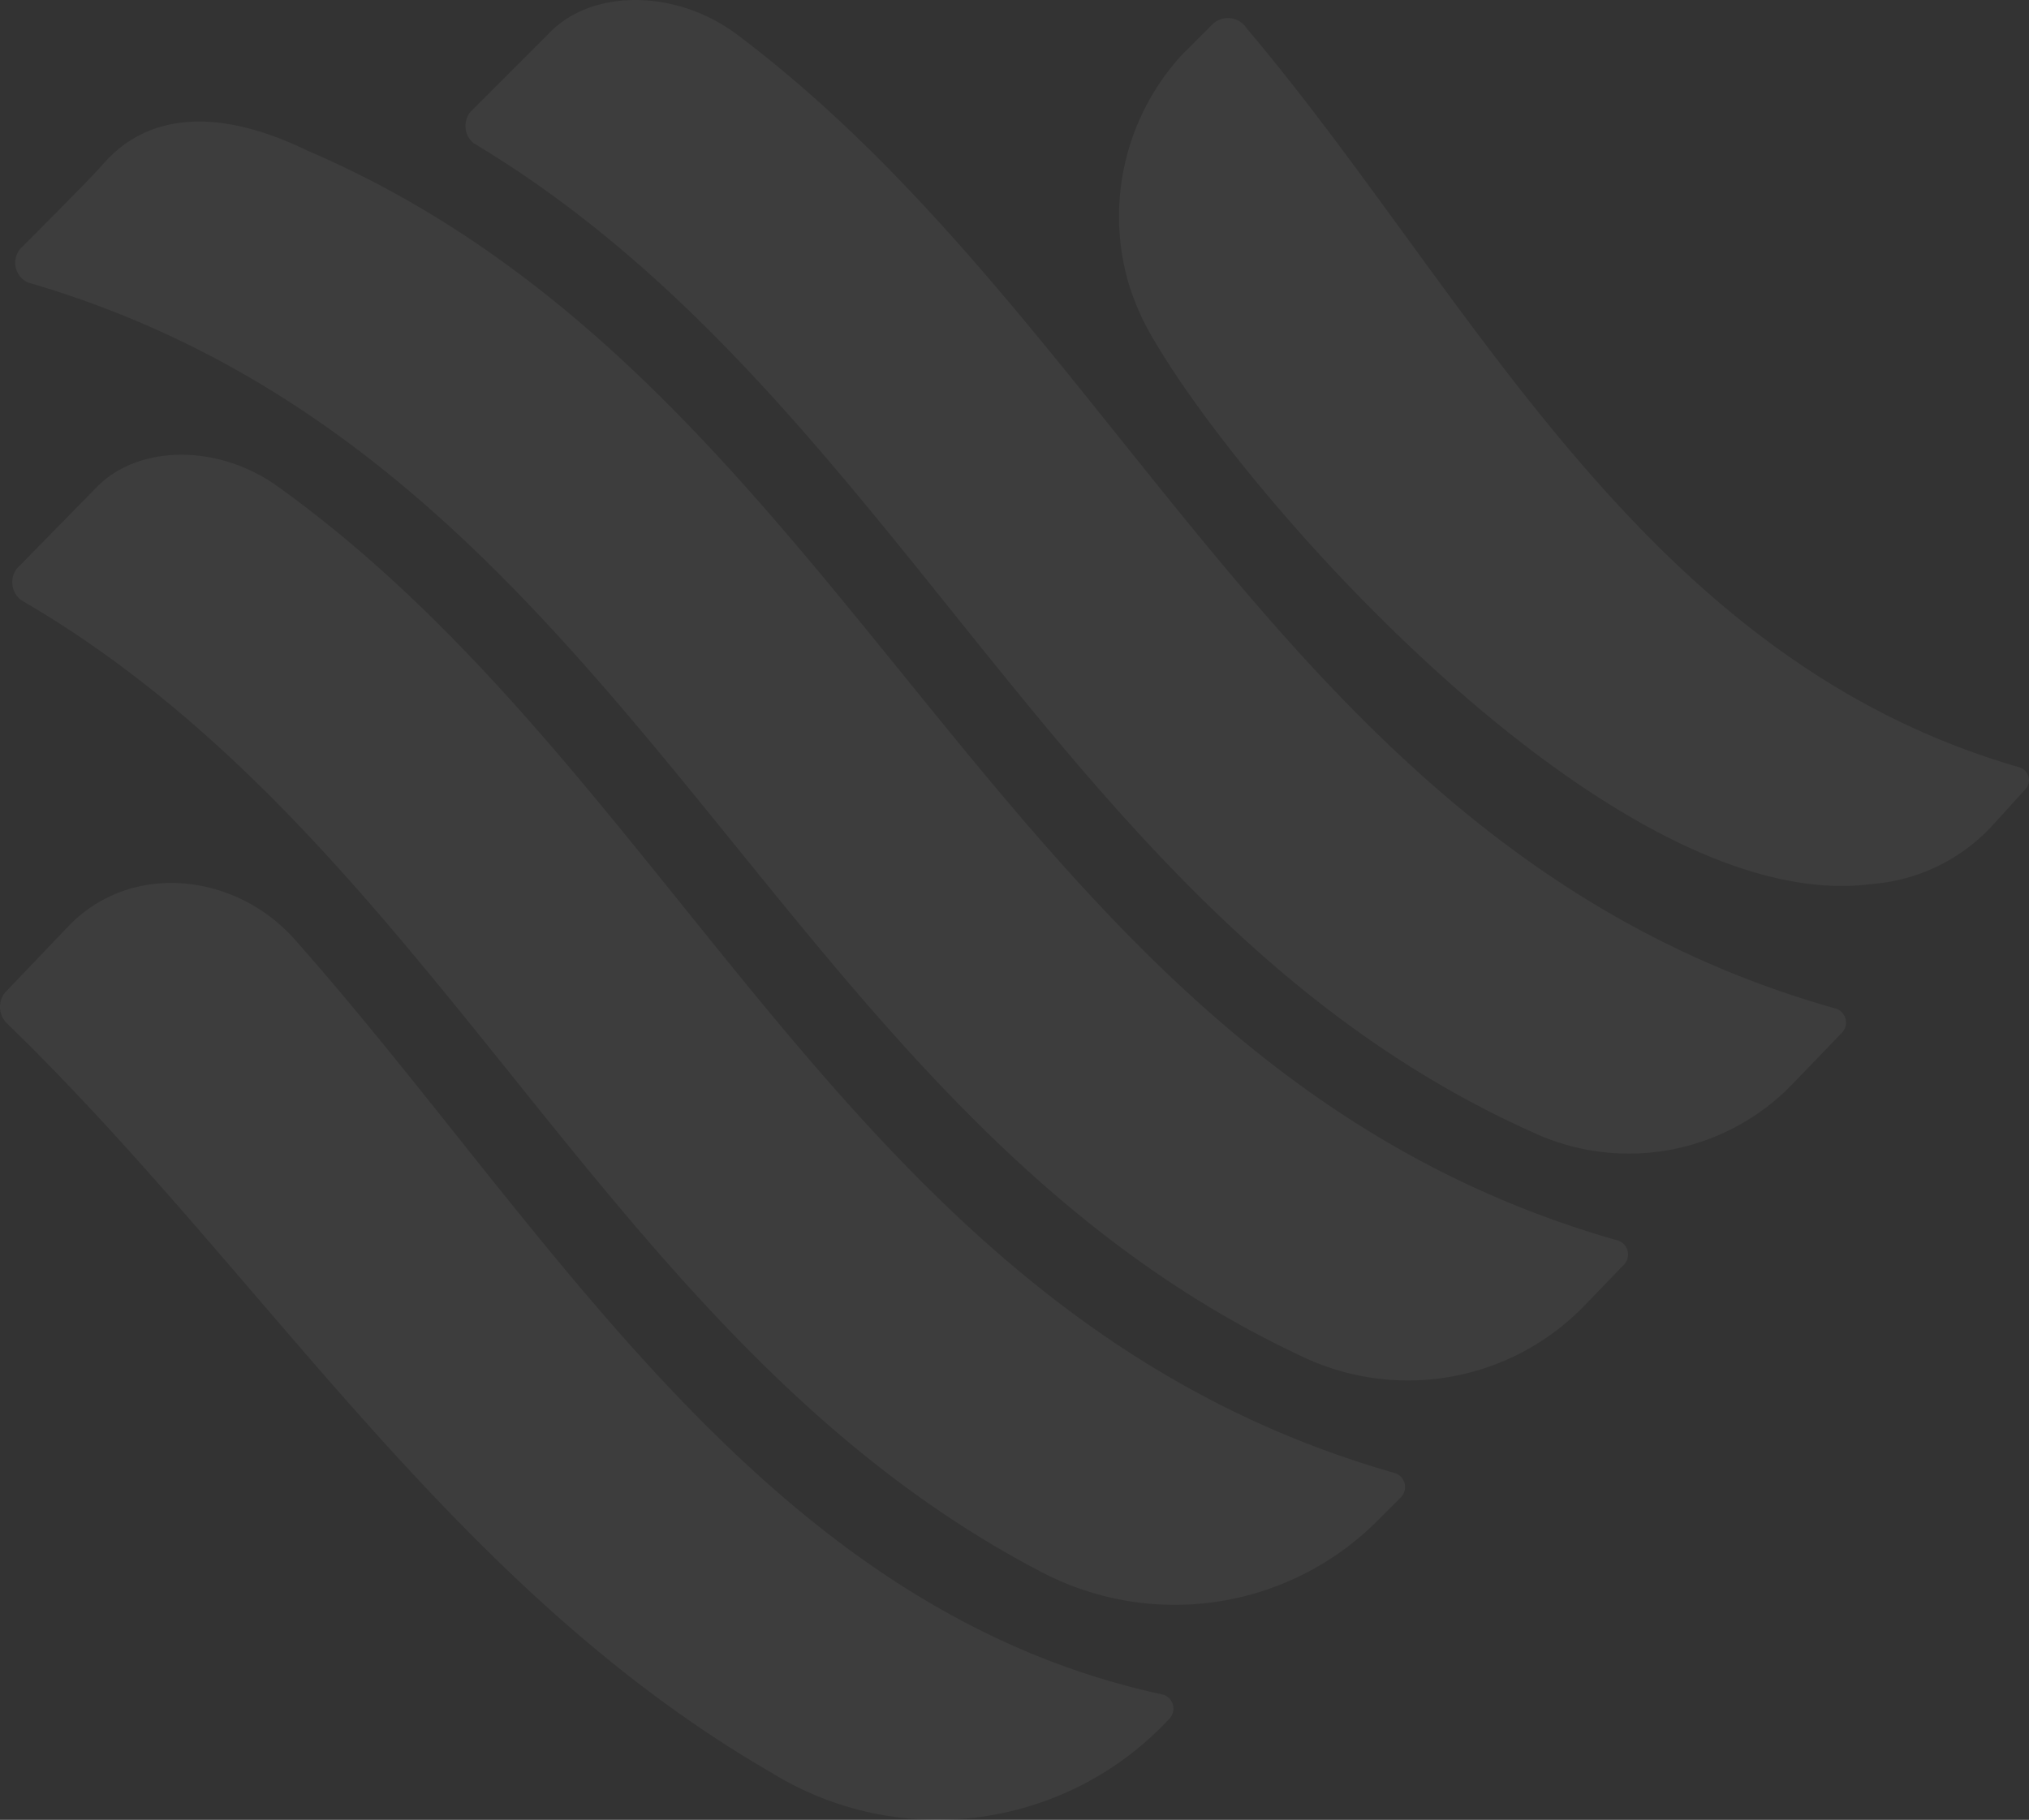 <svg xmlns="http://www.w3.org/2000/svg" data-name="Layer 2" width="113.247" height="101.597">
  <rect width="100%" height="100%" fill="#333333" stroke="none"/>
  <path d="M64.917 94.604a.82.82 0 01.34 1.36 17.65 17.65 0 01-22.2 3c-17.88-10.34-28.38-28-42.7-41.86a1.29 1.29 0 01-.08-1.69l3.64-3.81c3.56-3.56 9.32-2.8 12.54.85 14.14 15.94 26.01 37.32 48.46 42.15z" fill="#fff" fill-opacity="0.05"/>
  <path d="M77.847 82.234a.82.82 0 01.34 1.36l-1.19 1.19a16 16 0 01-18.73 3.05c-24.42-12.63-33.6-40.68-57.07-54.32a1.25 1.25 0 01-.25-1.78l4.49-4.58c2.37-2.37 6.86-2.37 10.17.08 22.7 16.36 31.94 46.36 62.24 55z" fill="#fff" fill-opacity="0.05"/>
  <path d="M102.457 56.304a.82.82 0 01.34 1.36l-2.63 2.73a12.69 12.69 0 01-14.66 2.8c-26.27-11.8-35.25-40.95-59.06-55.19a1.24 1.24 0 01-.17-1.78l4.49-4.49c2.38-2.34 6.95-2.34 10.34.17 21.95 16.49 31.27 45.93 61.35 54.4z" fill="#fff" fill-opacity="0.05"/>
  <path d="M90.337 69.264c-34.82-9.87-41.86-47.45-73.21-60.87-7.71-3.73-10.76.08-11.52.93-.76.85-4.49 4.58-4.49 4.58a1.22 1.22 0 00.42 1.86c33.81 9.83 41.26 45.92 71 59.9a13.71 13.71 0 0016-2.88l2.12-2.2a.82.82 0 00-.32-1.32z" fill="#fff" fill-opacity="0.05"/>
  <path d="M112.707 42.834c-21.18-6.1-30.59-26.44-43.13-41.26a1.24 1.24 0 00-1.95-.17l-1.69 1.69a13.35 13.35 0 00-3 12.54 14 14 0 001.44 3.3c5.42 9.32 25.93 32.28 40.08 30.42a10.21 10.21 0 006.86-3.39l1.69-1.86a.75.75 0 00-.3-1.27z" fill="#fff" fill-opacity="0.05"/>
</svg>
